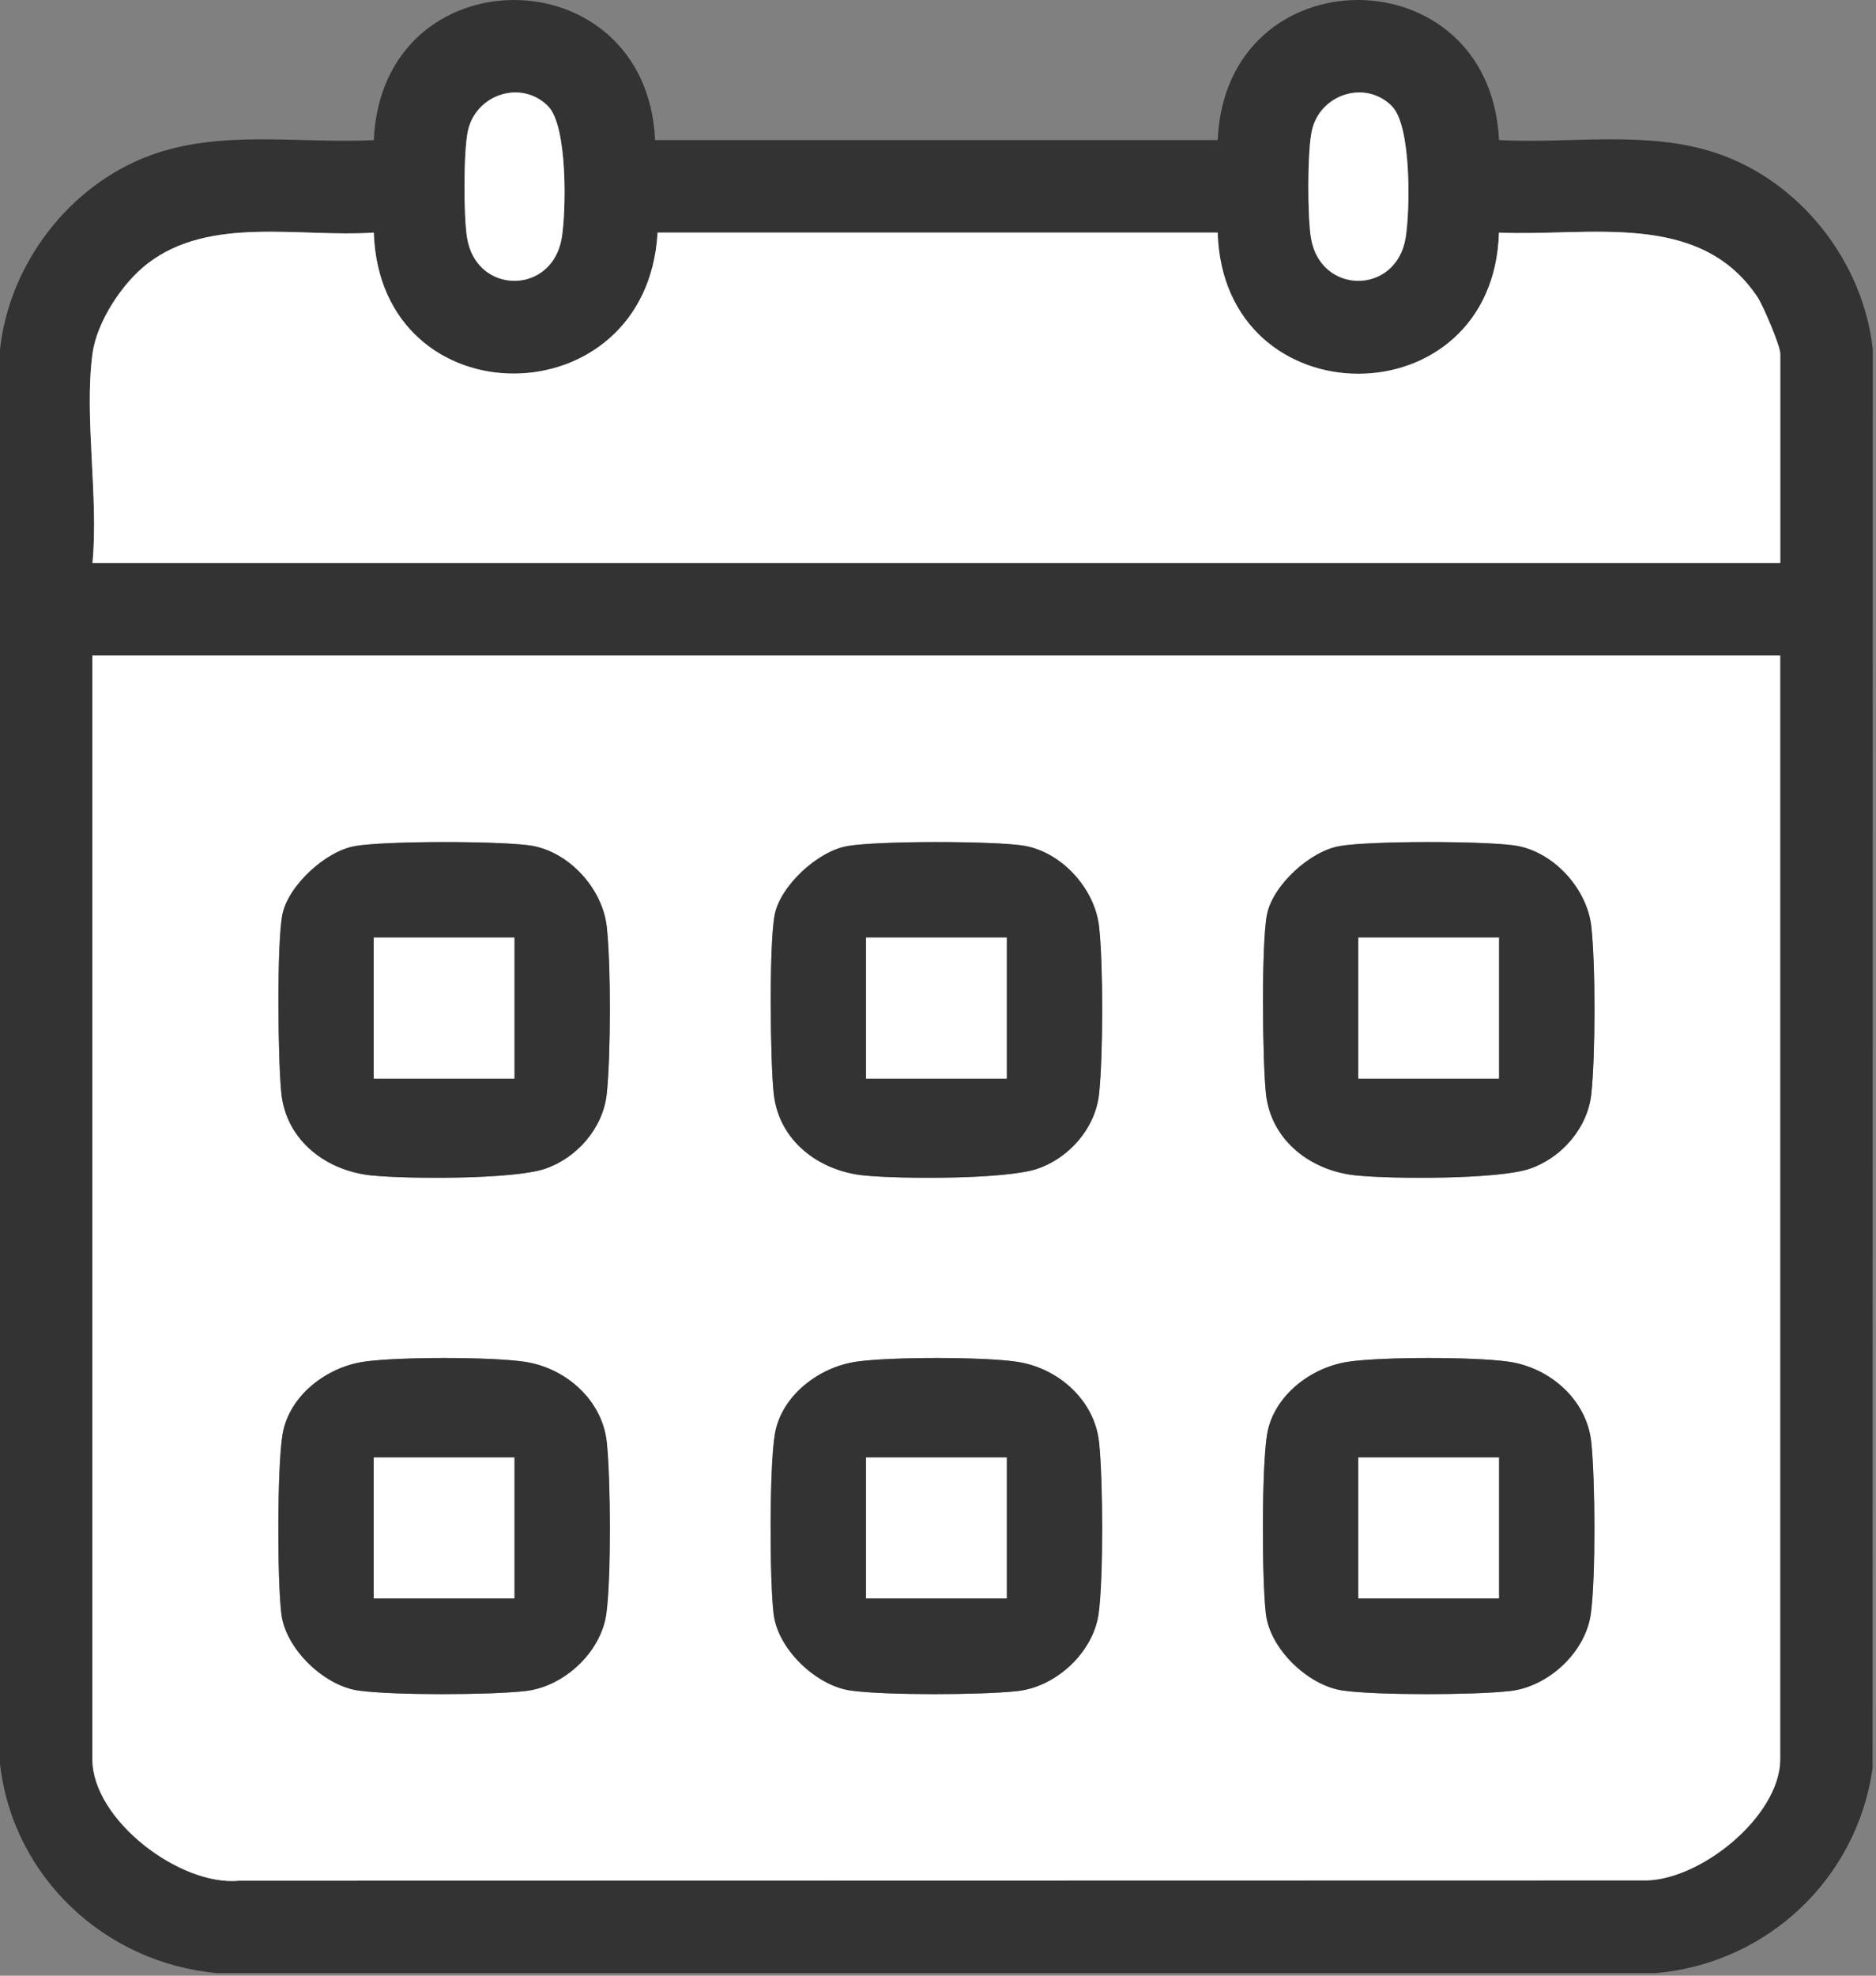 <svg width="38" height="40" viewBox="0 0 38 40" fill="none" xmlns="http://www.w3.org/2000/svg">
<rect x="0" y="0" width="38" height="40" fill="#808080" stroke="none"/>
<path d="M13.27 2.836H24.666C24.825 -0.944 30.18 -0.947 30.364 2.836C31.821 2.914 33.372 2.629 34.773 3.102C36.466 3.672 37.74 5.294 37.935 7.071L37.931 35.797C37.615 38.044 35.788 39.758 33.528 39.949H4.407C2.128 39.747 0.26 38.003 0 35.712V7.071C0.191 5.339 1.401 3.756 3.032 3.15C4.473 2.615 6.064 2.912 7.572 2.837C7.738 -0.956 13.092 -0.935 13.27 2.836ZM11.102 2.152C10.555 1.605 9.638 1.916 9.478 2.652C9.387 3.073 9.389 4.388 9.462 4.823C9.654 5.977 11.185 5.976 11.378 4.823C11.471 4.268 11.498 2.548 11.102 2.154V2.152ZM28.196 2.152C27.649 1.605 26.732 1.916 26.572 2.652C26.481 3.073 26.483 4.388 26.556 4.823C26.748 5.977 28.279 5.976 28.472 4.823C28.565 4.268 28.592 2.548 28.196 2.154V2.152ZM1.873 7.163C1.702 8.443 2.001 10.081 1.873 11.4H36.061V7.163C36.061 7.003 35.716 6.192 35.601 6.019C34.425 4.247 32.174 4.794 30.363 4.711C30.252 8.52 24.777 8.522 24.666 4.711H13.32C13.108 8.497 7.701 8.536 7.572 4.711C6.08 4.814 4.258 4.361 2.989 5.338C2.476 5.731 1.961 6.516 1.873 7.164V7.163ZM36.06 13.273H1.873V35.62C1.873 36.84 3.646 38.195 4.852 38.077L33.256 38.071C34.402 38.117 36.061 36.778 36.061 35.62V13.273H36.06Z" fill="#333333"/>
<path d="M36.059 13.273V35.62C36.059 36.778 34.4 38.118 33.253 38.071L4.849 38.077C3.643 38.195 1.871 36.84 1.871 35.62V13.273H36.059ZM7.19 17.131C6.593 17.231 5.84 17.922 5.72 18.513C5.6 19.104 5.628 21.512 5.7 22.15C5.807 23.1 6.613 23.707 7.527 23.798C8.262 23.873 10.397 23.881 11.04 23.663C11.685 23.444 12.215 22.841 12.289 22.149C12.372 21.382 12.375 19.523 12.289 18.759C12.203 17.995 11.505 17.223 10.723 17.116C10.066 17.027 7.829 17.022 7.19 17.13V17.131ZM17.162 17.131C16.565 17.231 15.812 17.922 15.692 18.513C15.572 19.104 15.6 21.512 15.672 22.15C15.779 23.1 16.585 23.707 17.499 23.798C18.234 23.873 20.369 23.881 21.012 23.663C21.657 23.444 22.187 22.841 22.261 22.149C22.344 21.382 22.347 19.523 22.261 18.759C22.173 17.976 21.477 17.223 20.695 17.116C20.038 17.027 17.801 17.022 17.162 17.13V17.131ZM27.133 17.131C26.536 17.231 25.783 17.922 25.663 18.513C25.546 19.086 25.571 21.512 25.642 22.15C25.75 23.1 26.556 23.707 27.469 23.798C28.204 23.873 30.339 23.881 30.983 23.663C31.628 23.444 32.158 22.841 32.232 22.149C32.315 21.382 32.317 19.523 32.232 18.759C32.146 17.995 31.448 17.223 30.665 17.116C30.009 17.027 27.771 17.022 27.133 17.13V17.131ZM7.371 27.57C6.616 27.679 5.853 28.255 5.721 29.04C5.611 29.701 5.614 31.992 5.697 32.678C5.781 33.365 6.559 34.133 7.265 34.229C7.972 34.326 9.927 34.319 10.64 34.238C11.421 34.15 12.172 33.454 12.28 32.669C12.378 31.94 12.367 29.945 12.288 29.197C12.195 28.338 11.448 27.69 10.617 27.57C9.928 27.47 8.058 27.47 7.368 27.57H7.371ZM17.342 27.57C16.586 27.679 15.824 28.255 15.692 29.04C15.581 29.701 15.585 31.992 15.668 32.678C15.755 33.395 16.529 34.133 17.236 34.229C17.942 34.326 19.898 34.319 20.611 34.238C21.392 34.15 22.143 33.454 22.25 32.669C22.349 31.94 22.338 29.945 22.259 29.197C22.166 28.338 21.419 27.69 20.587 27.57C19.899 27.47 18.029 27.47 17.339 27.57H17.342ZM27.314 27.57C26.558 27.679 25.796 28.255 25.664 29.04C25.553 29.701 25.557 31.992 25.64 32.678C25.727 33.395 26.501 34.133 27.208 34.229C27.914 34.326 29.869 34.319 30.583 34.238C31.363 34.15 32.115 33.454 32.222 32.669C32.321 31.94 32.31 29.945 32.23 29.197C32.138 28.338 31.391 27.69 30.559 27.57C29.871 27.47 28.001 27.47 27.311 27.57H27.314Z" fill="white"/>
<path d="M1.873 7.163C1.96 6.514 2.476 5.731 2.989 5.336C4.259 4.359 6.081 4.812 7.571 4.709C7.701 8.534 13.108 8.495 13.32 4.708H24.665C24.777 8.521 30.252 8.519 30.363 4.709C32.174 4.792 34.424 4.246 35.601 6.017C35.715 6.19 36.061 7.001 36.061 7.161V11.398H1.873C2 10.079 1.702 8.44 1.873 7.161V7.163Z" fill="white"/>
<path d="M11.102 2.15C11.498 2.546 11.47 4.265 11.378 4.819C11.185 5.973 9.654 5.974 9.462 4.819C9.389 4.386 9.387 3.07 9.478 2.648C9.638 1.913 10.555 1.602 11.102 2.149V2.15Z" fill="white"/>
<path d="M28.195 2.15C28.591 2.546 28.564 4.265 28.471 4.819C28.279 5.973 26.748 5.974 26.555 4.819C26.483 4.386 26.48 3.07 26.572 2.648C26.731 1.913 27.648 1.602 28.195 2.149V2.15Z" fill="white"/>
<path d="M7.191 17.13C7.83 17.022 10.067 17.026 10.724 17.116C11.507 17.223 12.202 17.975 12.29 18.759C12.378 19.543 12.373 21.382 12.29 22.149C12.215 22.84 11.686 23.444 11.041 23.663C10.398 23.881 8.264 23.872 7.528 23.798C6.614 23.706 5.808 23.099 5.701 22.15C5.63 21.512 5.605 19.086 5.721 18.513C5.838 17.939 6.593 17.232 7.191 17.131V17.13ZM10.421 18.981H7.572V21.836H10.421V18.981Z" fill="#333333"/>
<path d="M17.164 17.13C17.803 17.022 20.04 17.026 20.697 17.116C21.479 17.223 22.175 17.975 22.263 18.759C22.349 19.523 22.346 21.382 22.263 22.149C22.188 22.84 21.659 23.444 21.014 23.663C20.371 23.881 18.237 23.872 17.501 23.798C16.587 23.706 15.781 23.099 15.674 22.15C15.602 21.512 15.577 19.086 15.694 18.513C15.81 17.939 16.566 17.232 17.164 17.131V17.13ZM20.392 18.981H17.543V21.836H20.392V18.981Z" fill="#333333"/>
<path d="M27.135 17.13C27.773 17.022 30.011 17.026 30.667 17.116C31.45 17.223 32.146 17.975 32.234 18.759C32.322 19.543 32.317 21.382 32.234 22.149C32.159 22.84 31.629 23.444 30.985 23.663C30.341 23.881 28.207 23.872 27.471 23.798C26.558 23.706 25.751 23.099 25.644 22.15C25.573 21.512 25.548 19.086 25.665 18.513C25.785 17.923 26.536 17.232 27.135 17.131V17.13ZM30.364 18.981H27.515V21.836H30.364V18.981Z" fill="#333333"/>
<path d="M7.372 27.569C8.061 27.469 9.93 27.469 10.62 27.569C11.45 27.689 12.198 28.337 12.291 29.196C12.372 29.943 12.383 31.939 12.283 32.668C12.176 33.453 11.424 34.149 10.644 34.237C9.93 34.318 7.969 34.325 7.268 34.228C6.568 34.132 5.788 33.393 5.701 32.677C5.614 31.961 5.614 29.7 5.725 29.039C5.855 28.254 6.619 27.678 7.374 27.569H7.372ZM10.42 29.508H7.572V32.362H10.42V29.508Z" fill="#333333"/>
<path d="M17.343 27.569C18.032 27.469 19.902 27.469 20.592 27.569C21.422 27.689 22.17 28.337 22.263 29.196C22.344 29.943 22.354 31.939 22.255 32.668C22.147 33.453 21.396 34.149 20.616 34.237C19.902 34.318 17.941 34.325 17.24 34.228C16.539 34.132 15.759 33.394 15.672 32.678C15.589 31.991 15.585 29.701 15.696 29.039C15.827 28.254 16.591 27.678 17.346 27.569H17.343ZM20.392 29.508H17.543V32.362H20.392V29.508Z" fill="#333333"/>
<path d="M27.314 27.569C28.003 27.469 29.872 27.469 30.562 27.569C31.393 27.689 32.141 28.337 32.233 29.196C32.314 29.943 32.325 31.939 32.225 32.668C32.118 33.453 31.366 34.149 30.586 34.237C29.872 34.318 27.911 34.325 27.211 34.228C26.51 34.132 25.73 33.394 25.643 32.678C25.56 31.991 25.556 29.701 25.667 29.039C25.798 28.254 26.561 27.678 27.317 27.569H27.314ZM30.363 29.508H27.514V32.362H30.363V29.508Z" fill="#333333"/>
<path d="M10.419 18.982H7.57V21.837H10.419V18.982Z" fill="white"/>
<path d="M20.392 18.982H17.543V21.837H20.392V18.982Z" fill="white"/>
<path d="M30.362 18.982H27.514V21.837H30.362V18.982Z" fill="white"/>
<path d="M10.419 29.508H7.57V32.362H10.419V29.508Z" fill="white"/>
<path d="M20.392 29.508H17.543V32.362H20.392V29.508Z" fill="white"/>
<path d="M30.362 29.508H27.514V32.362H30.362V29.508Z" fill="white"/>
</svg>
